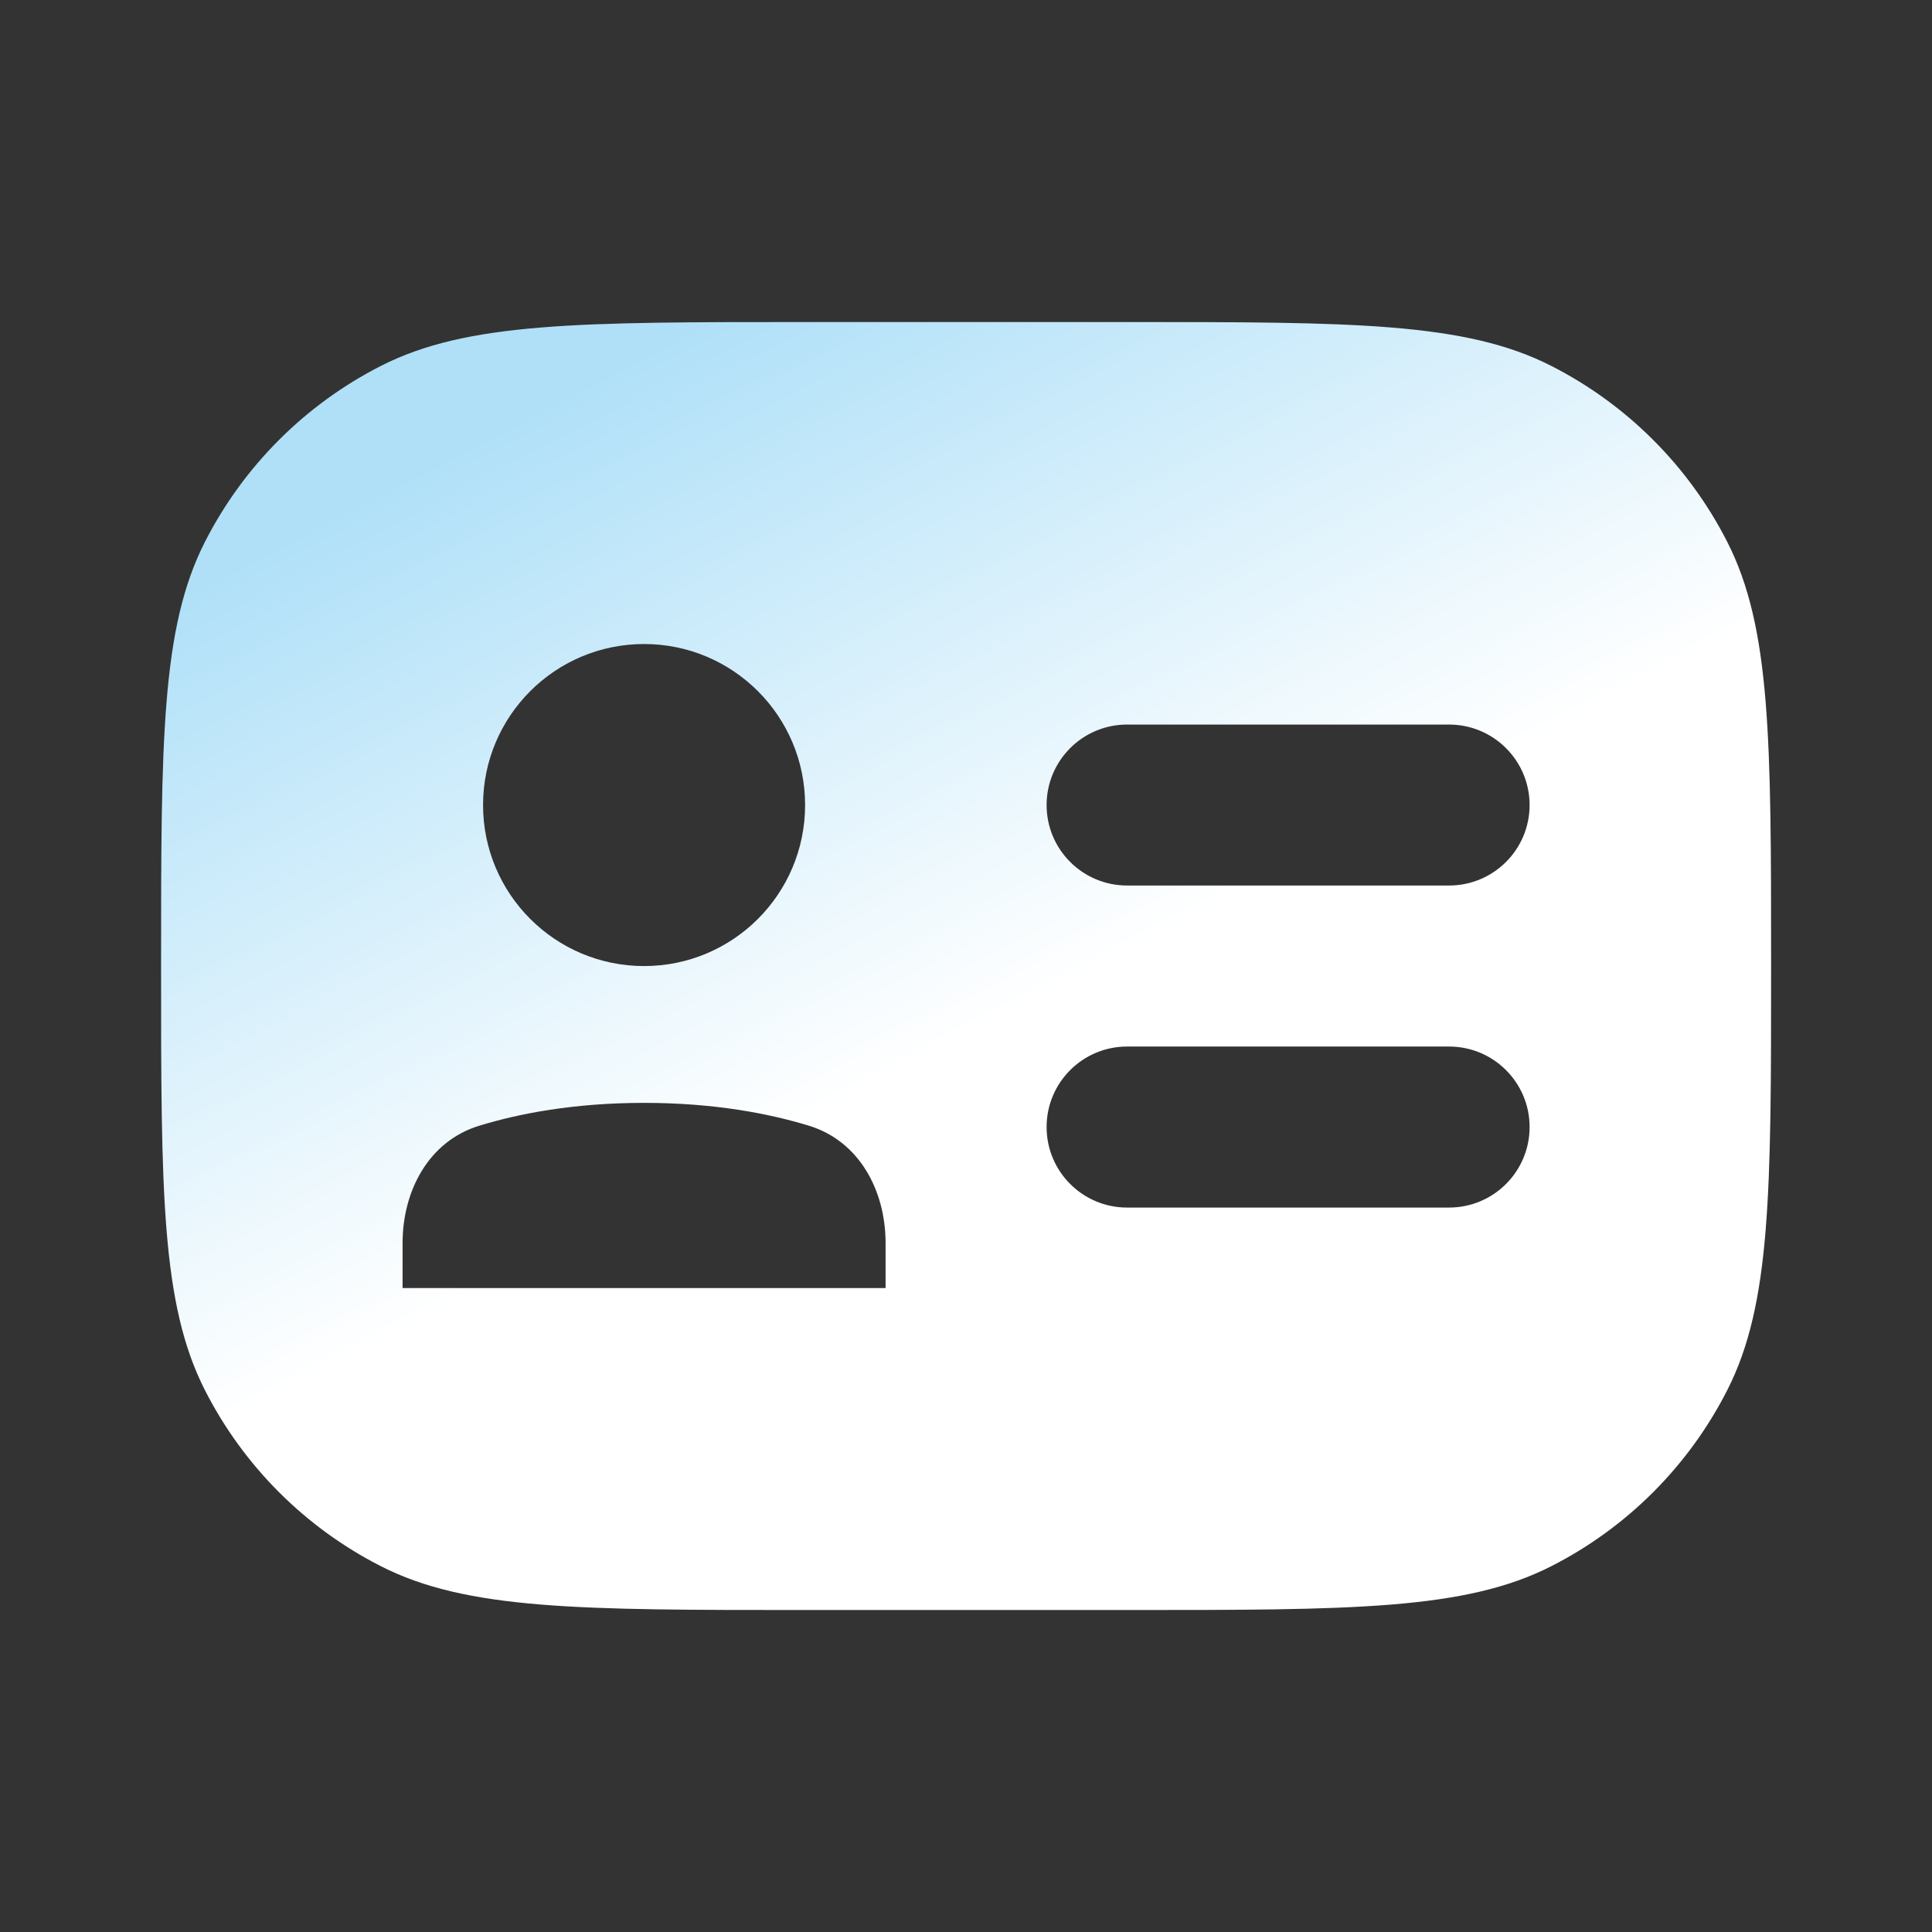<svg width="32" height="32" viewBox="0 0 32 32" fill="none" xmlns="http://www.w3.org/2000/svg">
<rect x="0" y="0" width="32" height="32" fill="#333333" stroke="none"/>
<path fill-rule="evenodd" clip-rule="evenodd" d="M3.395 8.974C2.668 10.4 2.668 12.267 2.668 16.001C2.668 19.734 2.668 21.601 3.395 23.027C4.034 24.282 5.054 25.302 6.308 25.941C7.734 26.667 9.601 26.667 13.335 26.667H18.668C22.402 26.667 24.268 26.667 25.695 25.941C26.949 25.302 27.969 24.282 28.608 23.027C29.335 21.601 29.335 19.734 29.335 16.001C29.335 12.267 29.335 10.4 28.608 8.974C27.969 7.72 26.949 6.7 25.695 6.061C24.268 5.334 22.402 5.334 18.668 5.334H13.335C9.601 5.334 7.734 5.334 6.308 6.061C5.054 6.7 4.034 7.72 3.395 8.974ZM10.668 16.001C12.141 16.001 13.335 14.807 13.335 13.334C13.335 11.861 12.141 10.667 10.668 10.667C9.195 10.667 8.001 11.861 8.001 13.334C8.001 14.807 9.195 16.001 10.668 16.001ZM17.335 13.334C17.335 12.598 17.932 12.001 18.668 12.001H24.001C24.738 12.001 25.335 12.598 25.335 13.334C25.335 14.07 24.738 14.667 24.001 14.667H18.668C17.932 14.667 17.335 14.07 17.335 13.334ZM17.335 18.667C17.335 17.931 17.932 17.334 18.668 17.334H24.001C24.738 17.334 25.335 17.931 25.335 18.667C25.335 19.404 24.738 20.001 24.001 20.001H18.668C17.932 20.001 17.335 19.404 17.335 18.667ZM6.668 20.589C6.668 19.719 7.104 18.901 7.936 18.646C8.592 18.445 9.503 18.267 10.668 18.267C11.833 18.267 12.744 18.445 13.4 18.646C14.232 18.901 14.668 19.719 14.668 20.589V21.334H6.668V20.589Z" fill="url(#paint0_linear_3024_66524)"/>
<defs>
<linearGradient id="paint0_linear_3024_66524" x1="7.335" y1="7.467" x2="21.001" y2="33.669" gradientUnits="userSpaceOnUse">
<stop stop-color="#AFE0F8"/>
<stop offset="0.427" stop-color="white"/>
<stop offset="1" stop-color="white"/>
</linearGradient>
</defs>
</svg>
